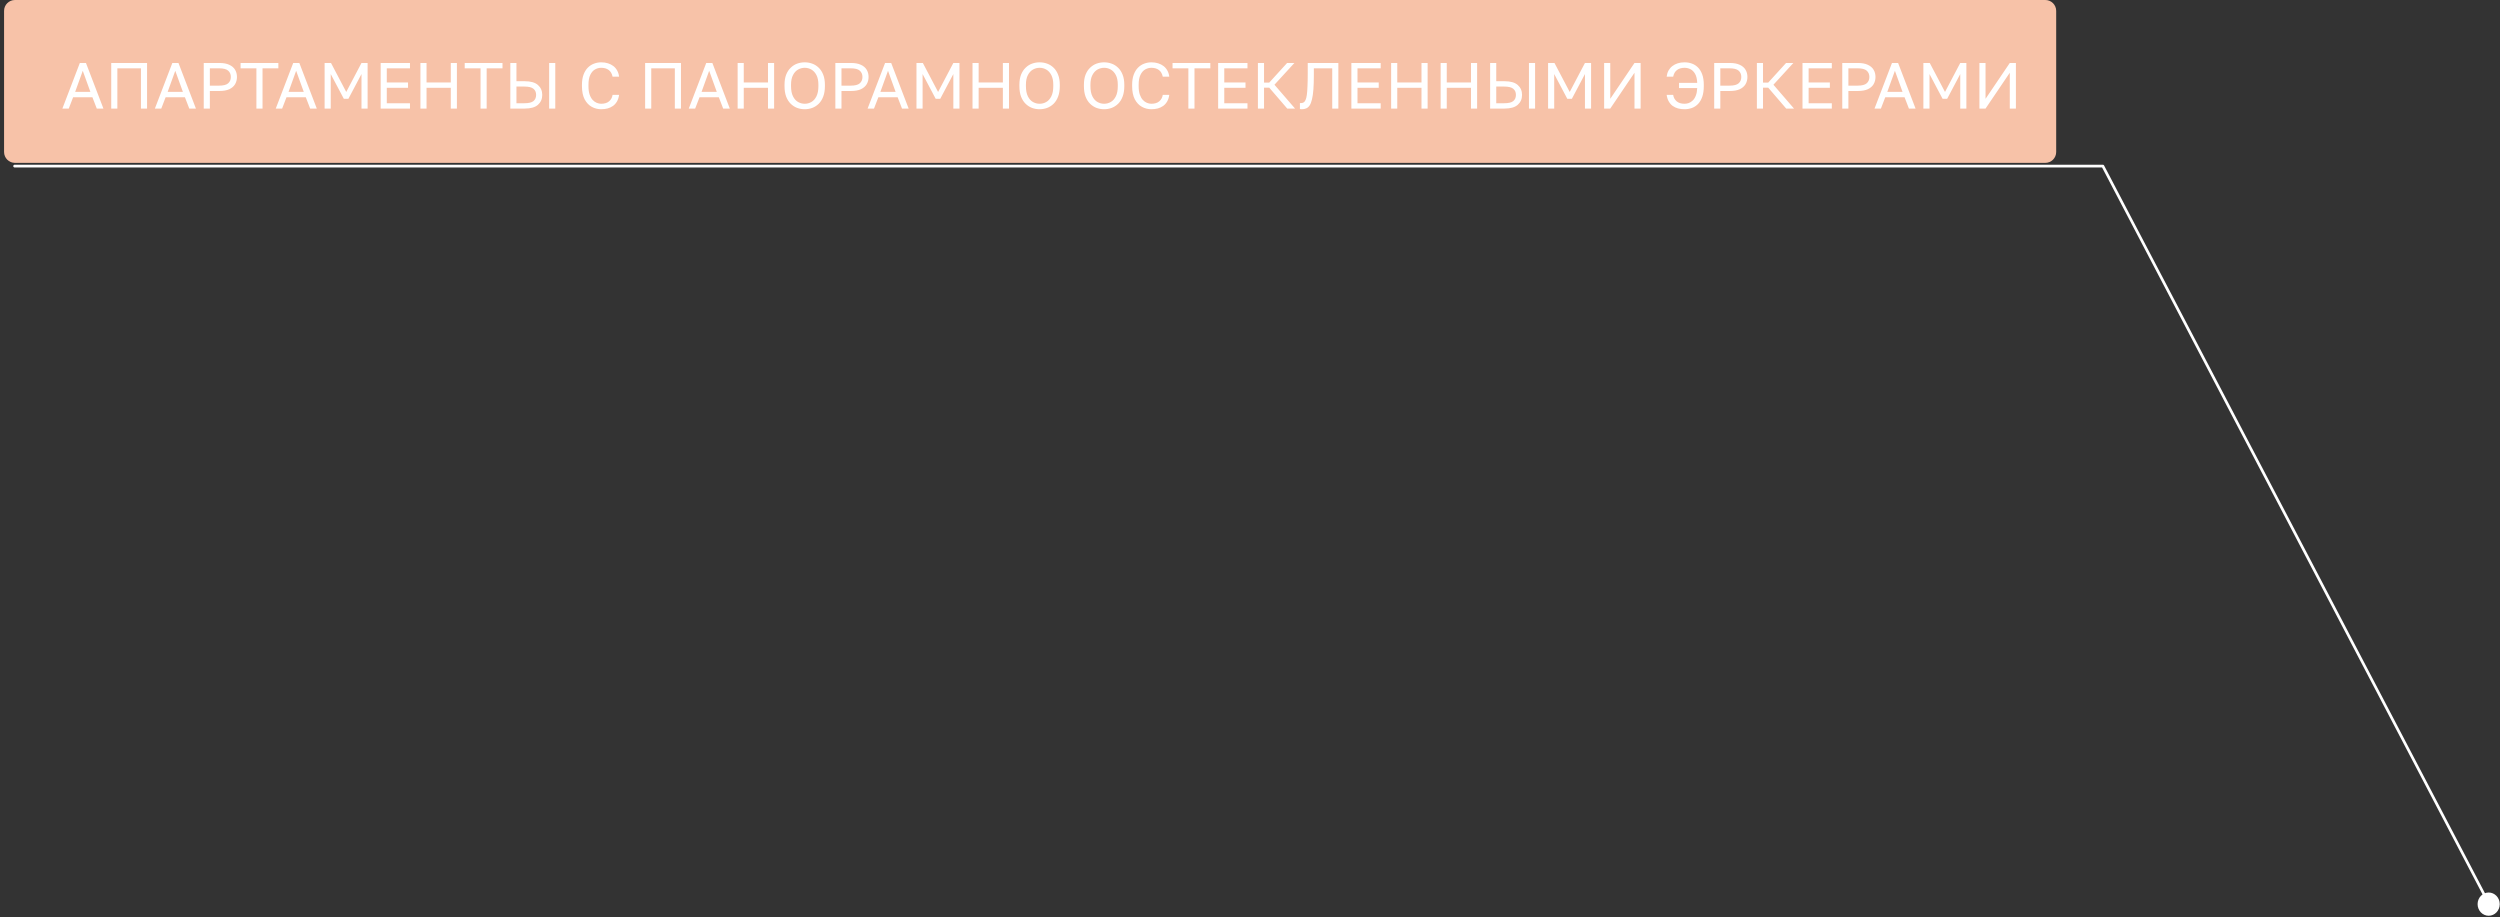 <?xml version="1.0" encoding="UTF-8"?> <svg xmlns="http://www.w3.org/2000/svg" width="921" height="338" viewBox="0 0 921 338" fill="none"><rect x="0" y="0" width="921" height="338" fill="#333333" stroke="none"/><path d="M916.826 337.363C914.573 337.363 912.747 335.446 912.747 333.082C912.747 330.718 914.573 328.802 916.826 328.802C919.079 328.802 920.905 330.718 920.905 333.082C920.905 335.446 919.079 337.363 916.826 337.363Z" fill="white"></path><path d="M917.007 333.082L774.701 61.192L5.384 61.192" stroke="white" stroke-linecap="round" stroke-linejoin="round"></path><path d="M753.5 0H5.5C3.291 0 1.5 1.791 1.5 4V56C1.5 58.209 3.291 60 5.5 60H753.5C755.709 60 757.5 58.209 757.5 56V4C757.5 1.791 755.709 0 753.5 0Z" fill="#F7C2A8"></path><path d="M22.98 40L29.412 23.2H31.668L38.1 40H35.652L34.044 35.824H26.94L25.332 40H22.98ZM27.684 33.856H33.3L30.492 26.08L27.684 33.856ZM40.978 40V23.2H54.178V40H51.922V25.168H43.234V40H40.978ZM57.058 40L63.49 23.2H65.746L72.178 40H69.73L68.122 35.824H61.018L59.41 40H57.058ZM61.762 33.856H67.378L64.57 26.08L61.762 33.856ZM75.056 40V23.2H80.816C82.304 23.2 83.52 23.424 84.464 23.872C85.424 24.304 86.136 24.912 86.6 25.696C87.064 26.464 87.296 27.352 87.296 28.36C87.296 29.352 87.064 30.24 86.6 31.024C86.136 31.808 85.424 32.424 84.464 32.872C83.52 33.304 82.304 33.52 80.816 33.52H77.312V40H75.056ZM77.312 31.552H80.696C82.296 31.552 83.416 31.264 84.056 30.688C84.712 30.112 85.04 29.336 85.04 28.36C85.04 27.384 84.712 26.608 84.056 26.032C83.416 25.456 82.296 25.168 80.696 25.168H77.312V31.552ZM94.46 40V25.168H88.628V23.2H102.548V25.168H96.716V40H94.46ZM101.589 40L108.021 23.2H110.277L116.709 40H114.261L112.653 35.824H105.549L103.941 40H101.589ZM106.293 33.856H111.909L109.101 26.08L106.293 33.856ZM119.588 40V23.2H121.94L127.556 33.88L133.172 23.2H135.428V40H133.172V27.28L128.348 36.4H126.668L121.844 27.28V40H119.588ZM140.236 40V23.2H151.036V25.168H142.492V30.376H150.316V32.344H142.492V38.032H151.036V40H140.236ZM154.884 40V23.2H157.14V30.376H166.068V23.2H168.324V40H166.068V32.344H157.14V40H154.884ZM177.031 40V25.168H171.199V23.2H185.119V25.168H179.287V40H177.031ZM188.002 40V23.2H190.258V29.92H193.282C195.506 29.92 197.138 30.384 198.178 31.312C199.234 32.24 199.762 33.456 199.762 34.96C199.762 36.464 199.234 37.68 198.178 38.608C197.138 39.536 195.506 40 193.282 40H188.002ZM190.258 38.032H193.162C194.762 38.032 195.882 37.768 196.522 37.24C197.178 36.696 197.506 35.936 197.506 34.96C197.506 33.984 197.178 33.232 196.522 32.704C195.882 32.16 194.762 31.888 193.162 31.888H190.258V38.032ZM202.306 40V23.2H204.562V40H202.306ZM221.473 40.24C220.225 40.24 219.065 39.944 217.993 39.352C216.921 38.76 216.049 37.84 215.377 36.592C214.721 35.328 214.393 33.704 214.393 31.72V31.24C214.393 29.8 214.585 28.56 214.969 27.52C215.353 26.48 215.873 25.624 216.529 24.952C217.185 24.28 217.937 23.784 218.785 23.464C219.649 23.128 220.545 22.96 221.473 22.96C222.385 22.96 223.217 23.08 223.969 23.32C224.737 23.56 225.409 23.904 225.985 24.352C226.561 24.8 227.025 25.352 227.377 26.008C227.745 26.664 227.977 27.408 228.073 28.24H225.673C225.449 27.152 224.977 26.336 224.257 25.792C223.537 25.248 222.609 24.976 221.473 24.976C220.689 24.976 219.937 25.176 219.217 25.576C218.497 25.976 217.913 26.64 217.465 27.568C217.017 28.48 216.793 29.704 216.793 31.24V31.72C216.793 32.936 216.929 33.96 217.201 34.792C217.489 35.624 217.865 36.296 218.329 36.808C218.793 37.304 219.297 37.664 219.841 37.888C220.401 38.112 220.945 38.224 221.473 38.224C222.721 38.224 223.697 37.92 224.401 37.312C225.105 36.704 225.529 35.92 225.673 34.96H228.073C227.945 35.888 227.689 36.688 227.305 37.36C226.921 38.032 226.433 38.584 225.841 39.016C225.265 39.432 224.601 39.744 223.849 39.952C223.113 40.144 222.321 40.24 221.473 40.24ZM237.666 40V23.2H250.866V40H248.61V25.168H239.922V40H237.666ZM253.746 40L260.178 23.2H262.434L268.866 40H266.418L264.81 35.824H257.706L256.098 40H253.746ZM258.45 33.856H264.066L261.258 26.08L258.45 33.856ZM271.744 40V23.2H274V30.376H282.928V23.2H285.184V40H282.928V32.344H274V40H271.744ZM296.458 40.24C295.498 40.24 294.57 40.08 293.674 39.76C292.794 39.424 292.002 38.912 291.298 38.224C290.594 37.536 290.034 36.656 289.618 35.584C289.218 34.512 289.018 33.224 289.018 31.72V31.24C289.018 29.8 289.218 28.56 289.618 27.52C290.034 26.48 290.594 25.624 291.298 24.952C292.002 24.264 292.794 23.76 293.674 23.44C294.57 23.12 295.498 22.96 296.458 22.96C297.418 22.96 298.338 23.12 299.218 23.44C300.114 23.76 300.914 24.264 301.618 24.952C302.322 25.624 302.874 26.48 303.274 27.52C303.69 28.56 303.898 29.8 303.898 31.24V31.72C303.898 33.224 303.69 34.512 303.274 35.584C302.874 36.656 302.322 37.536 301.618 38.224C300.914 38.912 300.114 39.424 299.218 39.76C298.338 40.08 297.418 40.24 296.458 40.24ZM296.458 38.224C297.338 38.224 298.154 38.008 298.906 37.576C299.674 37.144 300.298 36.448 300.778 35.488C301.258 34.528 301.498 33.272 301.498 31.72V31.24C301.498 29.768 301.258 28.576 300.778 27.664C300.298 26.736 299.674 26.056 298.906 25.624C298.154 25.192 297.338 24.976 296.458 24.976C295.594 24.976 294.778 25.192 294.01 25.624C293.242 26.056 292.618 26.736 292.138 27.664C291.658 28.576 291.418 29.768 291.418 31.24V31.72C291.418 33.272 291.658 34.528 292.138 35.488C292.618 36.448 293.242 37.144 294.01 37.576C294.778 38.008 295.594 38.224 296.458 38.224ZM307.744 40V23.2H313.504C314.992 23.2 316.208 23.424 317.152 23.872C318.112 24.304 318.824 24.912 319.288 25.696C319.752 26.464 319.984 27.352 319.984 28.36C319.984 29.352 319.752 30.24 319.288 31.024C318.824 31.808 318.112 32.424 317.152 32.872C316.208 33.304 314.992 33.52 313.504 33.52H310V40H307.744ZM310 31.552H313.384C314.984 31.552 316.104 31.264 316.744 30.688C317.4 30.112 317.728 29.336 317.728 28.36C317.728 27.384 317.4 26.608 316.744 26.032C316.104 25.456 314.984 25.168 313.384 25.168H310V31.552ZM319.628 40L326.06 23.2H328.316L334.748 40H332.3L330.692 35.824H323.588L321.98 40H319.628ZM324.332 33.856H329.948L327.14 26.08L324.332 33.856ZM337.627 40V23.2H339.979L345.595 33.88L351.211 23.2H353.467V40H351.211V27.28L346.387 36.4H344.707L339.883 27.28V40H337.627ZM358.275 40V23.2H360.531V30.376H369.459V23.2H371.715V40H369.459V32.344H360.531V40H358.275ZM382.989 40.24C382.029 40.24 381.101 40.08 380.205 39.76C379.325 39.424 378.533 38.912 377.829 38.224C377.125 37.536 376.565 36.656 376.149 35.584C375.749 34.512 375.549 33.224 375.549 31.72V31.24C375.549 29.8 375.749 28.56 376.149 27.52C376.565 26.48 377.125 25.624 377.829 24.952C378.533 24.264 379.325 23.76 380.205 23.44C381.101 23.12 382.029 22.96 382.989 22.96C383.949 22.96 384.869 23.12 385.749 23.44C386.645 23.76 387.445 24.264 388.149 24.952C388.853 25.624 389.405 26.48 389.805 27.52C390.221 28.56 390.429 29.8 390.429 31.24V31.72C390.429 33.224 390.221 34.512 389.805 35.584C389.405 36.656 388.853 37.536 388.149 38.224C387.445 38.912 386.645 39.424 385.749 39.76C384.869 40.08 383.949 40.24 382.989 40.24ZM382.989 38.224C383.869 38.224 384.685 38.008 385.437 37.576C386.205 37.144 386.829 36.448 387.309 35.488C387.789 34.528 388.029 33.272 388.029 31.72V31.24C388.029 29.768 387.789 28.576 387.309 27.664C386.829 26.736 386.205 26.056 385.437 25.624C384.685 25.192 383.869 24.976 382.989 24.976C382.125 24.976 381.309 25.192 380.541 25.624C379.773 26.056 379.149 26.736 378.669 27.664C378.189 28.576 377.949 29.768 377.949 31.24V31.72C377.949 33.272 378.189 34.528 378.669 35.488C379.149 36.448 379.773 37.144 380.541 37.576C381.309 38.008 382.125 38.224 382.989 38.224ZM406.755 40.24C405.795 40.24 404.867 40.08 403.971 39.76C403.091 39.424 402.299 38.912 401.595 38.224C400.891 37.536 400.331 36.656 399.915 35.584C399.515 34.512 399.315 33.224 399.315 31.72V31.24C399.315 29.8 399.515 28.56 399.915 27.52C400.331 26.48 400.891 25.624 401.595 24.952C402.299 24.264 403.091 23.76 403.971 23.44C404.867 23.12 405.795 22.96 406.755 22.96C407.715 22.96 408.635 23.12 409.515 23.44C410.411 23.76 411.211 24.264 411.915 24.952C412.619 25.624 413.171 26.48 413.571 27.52C413.987 28.56 414.195 29.8 414.195 31.24V31.72C414.195 33.224 413.987 34.512 413.571 35.584C413.171 36.656 412.619 37.536 411.915 38.224C411.211 38.912 410.411 39.424 409.515 39.76C408.635 40.08 407.715 40.24 406.755 40.24ZM406.755 38.224C407.635 38.224 408.451 38.008 409.203 37.576C409.971 37.144 410.595 36.448 411.075 35.488C411.555 34.528 411.795 33.272 411.795 31.72V31.24C411.795 29.768 411.555 28.576 411.075 27.664C410.595 26.736 409.971 26.056 409.203 25.624C408.451 25.192 407.635 24.976 406.755 24.976C405.891 24.976 405.075 25.192 404.307 25.624C403.539 26.056 402.915 26.736 402.435 27.664C401.955 28.576 401.715 29.768 401.715 31.24V31.72C401.715 33.272 401.955 34.528 402.435 35.488C402.915 36.448 403.539 37.144 404.307 37.576C405.075 38.008 405.891 38.224 406.755 38.224ZM424.161 40.24C422.913 40.24 421.753 39.944 420.681 39.352C419.609 38.76 418.737 37.84 418.065 36.592C417.409 35.328 417.081 33.704 417.081 31.72V31.24C417.081 29.8 417.273 28.56 417.657 27.52C418.041 26.48 418.561 25.624 419.217 24.952C419.873 24.28 420.625 23.784 421.473 23.464C422.337 23.128 423.233 22.96 424.161 22.96C425.073 22.96 425.905 23.08 426.657 23.32C427.425 23.56 428.097 23.904 428.673 24.352C429.249 24.8 429.713 25.352 430.065 26.008C430.433 26.664 430.665 27.408 430.761 28.24H428.361C428.137 27.152 427.665 26.336 426.945 25.792C426.225 25.248 425.297 24.976 424.161 24.976C423.377 24.976 422.625 25.176 421.905 25.576C421.185 25.976 420.601 26.64 420.153 27.568C419.705 28.48 419.481 29.704 419.481 31.24V31.72C419.481 32.936 419.617 33.96 419.889 34.792C420.177 35.624 420.553 36.296 421.017 36.808C421.481 37.304 421.985 37.664 422.529 37.888C423.089 38.112 423.633 38.224 424.161 38.224C425.409 38.224 426.385 37.92 427.089 37.312C427.793 36.704 428.217 35.92 428.361 34.96H430.761C430.633 35.888 430.377 36.688 429.993 37.36C429.609 38.032 429.121 38.584 428.529 39.016C427.953 39.432 427.289 39.744 426.537 39.952C425.801 40.144 425.009 40.24 424.161 40.24ZM437.796 40V25.168H431.964V23.2H445.884V25.168H440.052V40H437.796ZM448.767 40V23.2H459.567V25.168H451.023V30.376H458.847V32.344H451.023V38.032H459.567V40H448.767ZM463.416 40V23.2H465.672V30.424H467.592L474.168 23.2H476.856L469.512 31.216L477.096 40H474.216L467.592 32.296H465.672V40H463.416ZM479.609 40.24C479.497 40.24 479.377 40.232 479.249 40.216C479.137 40.2 479.017 40.184 478.889 40.168V37.96C478.937 37.976 479.057 37.984 479.249 37.984C479.633 37.984 479.961 37.904 480.233 37.744C480.521 37.584 480.761 37.288 480.953 36.856C481.161 36.424 481.321 35.808 481.433 35.008C481.545 34.192 481.625 33.136 481.673 31.84C481.737 30.528 481.769 28.928 481.769 27.04V23.2H493.049V40H490.793V25.168H484.025V27.52C484.025 29.648 483.969 31.456 483.857 32.944C483.745 34.432 483.569 35.656 483.329 36.616C483.105 37.576 482.817 38.32 482.465 38.848C482.113 39.36 481.697 39.72 481.217 39.928C480.753 40.136 480.217 40.24 479.609 40.24ZM497.845 40V23.2H508.645V25.168H500.101V30.376H507.925V32.344H500.101V38.032H508.645V40H497.845ZM512.494 40V23.2H514.75V30.376H523.678V23.2H525.934V40H523.678V32.344H514.75V40H512.494ZM530.728 40V23.2H532.984V30.376H541.912V23.2H544.168V40H541.912V32.344H532.984V40H530.728ZM548.963 40V23.2H551.219V29.92H554.243C556.467 29.92 558.099 30.384 559.139 31.312C560.195 32.24 560.723 33.456 560.723 34.96C560.723 36.464 560.195 37.68 559.139 38.608C558.099 39.536 556.467 40 554.243 40H548.963ZM551.219 38.032H554.123C555.723 38.032 556.843 37.768 557.483 37.24C558.139 36.696 558.467 35.936 558.467 34.96C558.467 33.984 558.139 33.232 557.483 32.704C556.843 32.16 555.723 31.888 554.123 31.888H551.219V38.032ZM563.267 40V23.2H565.523V40H563.267ZM570.314 40V23.2H572.666L578.282 33.88L583.898 23.2H586.154V40H583.898V27.28L579.074 36.4H577.394L572.57 27.28V40H570.314ZM590.963 40V23.2H593.219V36.4L602.147 23.2H604.403V40H602.147V26.8L593.219 40H590.963ZM620.597 40.24C619.749 40.24 618.949 40.144 618.197 39.952C617.461 39.744 616.797 39.432 616.205 39.016C615.629 38.584 615.149 38.032 614.765 37.36C614.381 36.688 614.125 35.888 613.997 34.96H616.397C616.541 35.92 616.965 36.704 617.669 37.312C618.373 37.92 619.349 38.224 620.597 38.224C621.093 38.224 621.605 38.136 622.133 37.96C622.661 37.768 623.149 37.456 623.597 37.024C624.061 36.592 624.437 36 624.725 35.248C625.029 34.496 625.205 33.56 625.253 32.44H618.557V30.52H625.253C625.189 29.096 624.925 27.984 624.461 27.184C623.997 26.384 623.421 25.816 622.733 25.48C622.061 25.144 621.349 24.976 620.597 24.976C619.461 24.976 618.533 25.248 617.813 25.792C617.093 26.336 616.621 27.152 616.397 28.24H613.997C614.093 27.408 614.317 26.664 614.669 26.008C615.037 25.352 615.509 24.8 616.085 24.352C616.661 23.904 617.325 23.56 618.077 23.32C618.845 23.08 619.685 22.96 620.597 22.96C621.541 22.96 622.437 23.112 623.285 23.416C624.133 23.72 624.885 24.2 625.541 24.856C626.197 25.512 626.717 26.368 627.101 27.424C627.485 28.48 627.677 29.752 627.677 31.24V31.72C627.677 33.272 627.485 34.592 627.101 35.68C626.717 36.768 626.197 37.648 625.541 38.32C624.885 38.992 624.133 39.48 623.285 39.784C622.437 40.088 621.541 40.24 620.597 40.24ZM631.509 40V23.2H637.269C638.757 23.2 639.973 23.424 640.917 23.872C641.877 24.304 642.589 24.912 643.053 25.696C643.517 26.464 643.749 27.352 643.749 28.36C643.749 29.352 643.517 30.24 643.053 31.024C642.589 31.808 641.877 32.424 640.917 32.872C639.973 33.304 638.757 33.52 637.269 33.52H633.765V40H631.509ZM633.765 31.552H637.149C638.749 31.552 639.869 31.264 640.509 30.688C641.165 30.112 641.493 29.336 641.493 28.36C641.493 27.384 641.165 26.608 640.509 26.032C639.869 25.456 638.749 25.168 637.149 25.168H633.765V31.552ZM647.236 40V23.2H649.492V30.424H651.412L657.988 23.2H660.676L653.332 31.216L660.916 40H658.036L651.412 32.296H649.492V40H647.236ZM664.041 40V23.2H674.841V25.168H666.297V30.376H674.121V32.344H666.297V38.032H674.841V40H664.041ZM678.689 40V23.2H684.449C685.937 23.2 687.153 23.424 688.097 23.872C689.057 24.304 689.769 24.912 690.233 25.696C690.697 26.464 690.929 27.352 690.929 28.36C690.929 29.352 690.697 30.24 690.233 31.024C689.769 31.808 689.057 32.424 688.097 32.872C687.153 33.304 685.937 33.52 684.449 33.52H680.945V40H678.689ZM680.945 31.552H684.329C685.929 31.552 687.049 31.264 687.689 30.688C688.345 30.112 688.673 29.336 688.673 28.36C688.673 27.384 688.345 26.608 687.689 26.032C687.049 25.456 685.929 25.168 684.329 25.168H680.945V31.552ZM690.574 40L697.006 23.2H699.262L705.694 40H703.246L701.638 35.824H694.534L692.926 40H690.574ZM695.278 33.856H700.894L698.086 26.08L695.278 33.856ZM708.572 40V23.2H710.924L716.54 33.88L722.156 23.2H724.412V40H722.156V27.28L717.332 36.4H715.652L710.828 27.28V40H708.572ZM729.22 40V23.2H731.476V36.4L740.404 23.2H742.66V40H740.404V26.8L731.476 40H729.22Z" fill="white"></path></svg> 